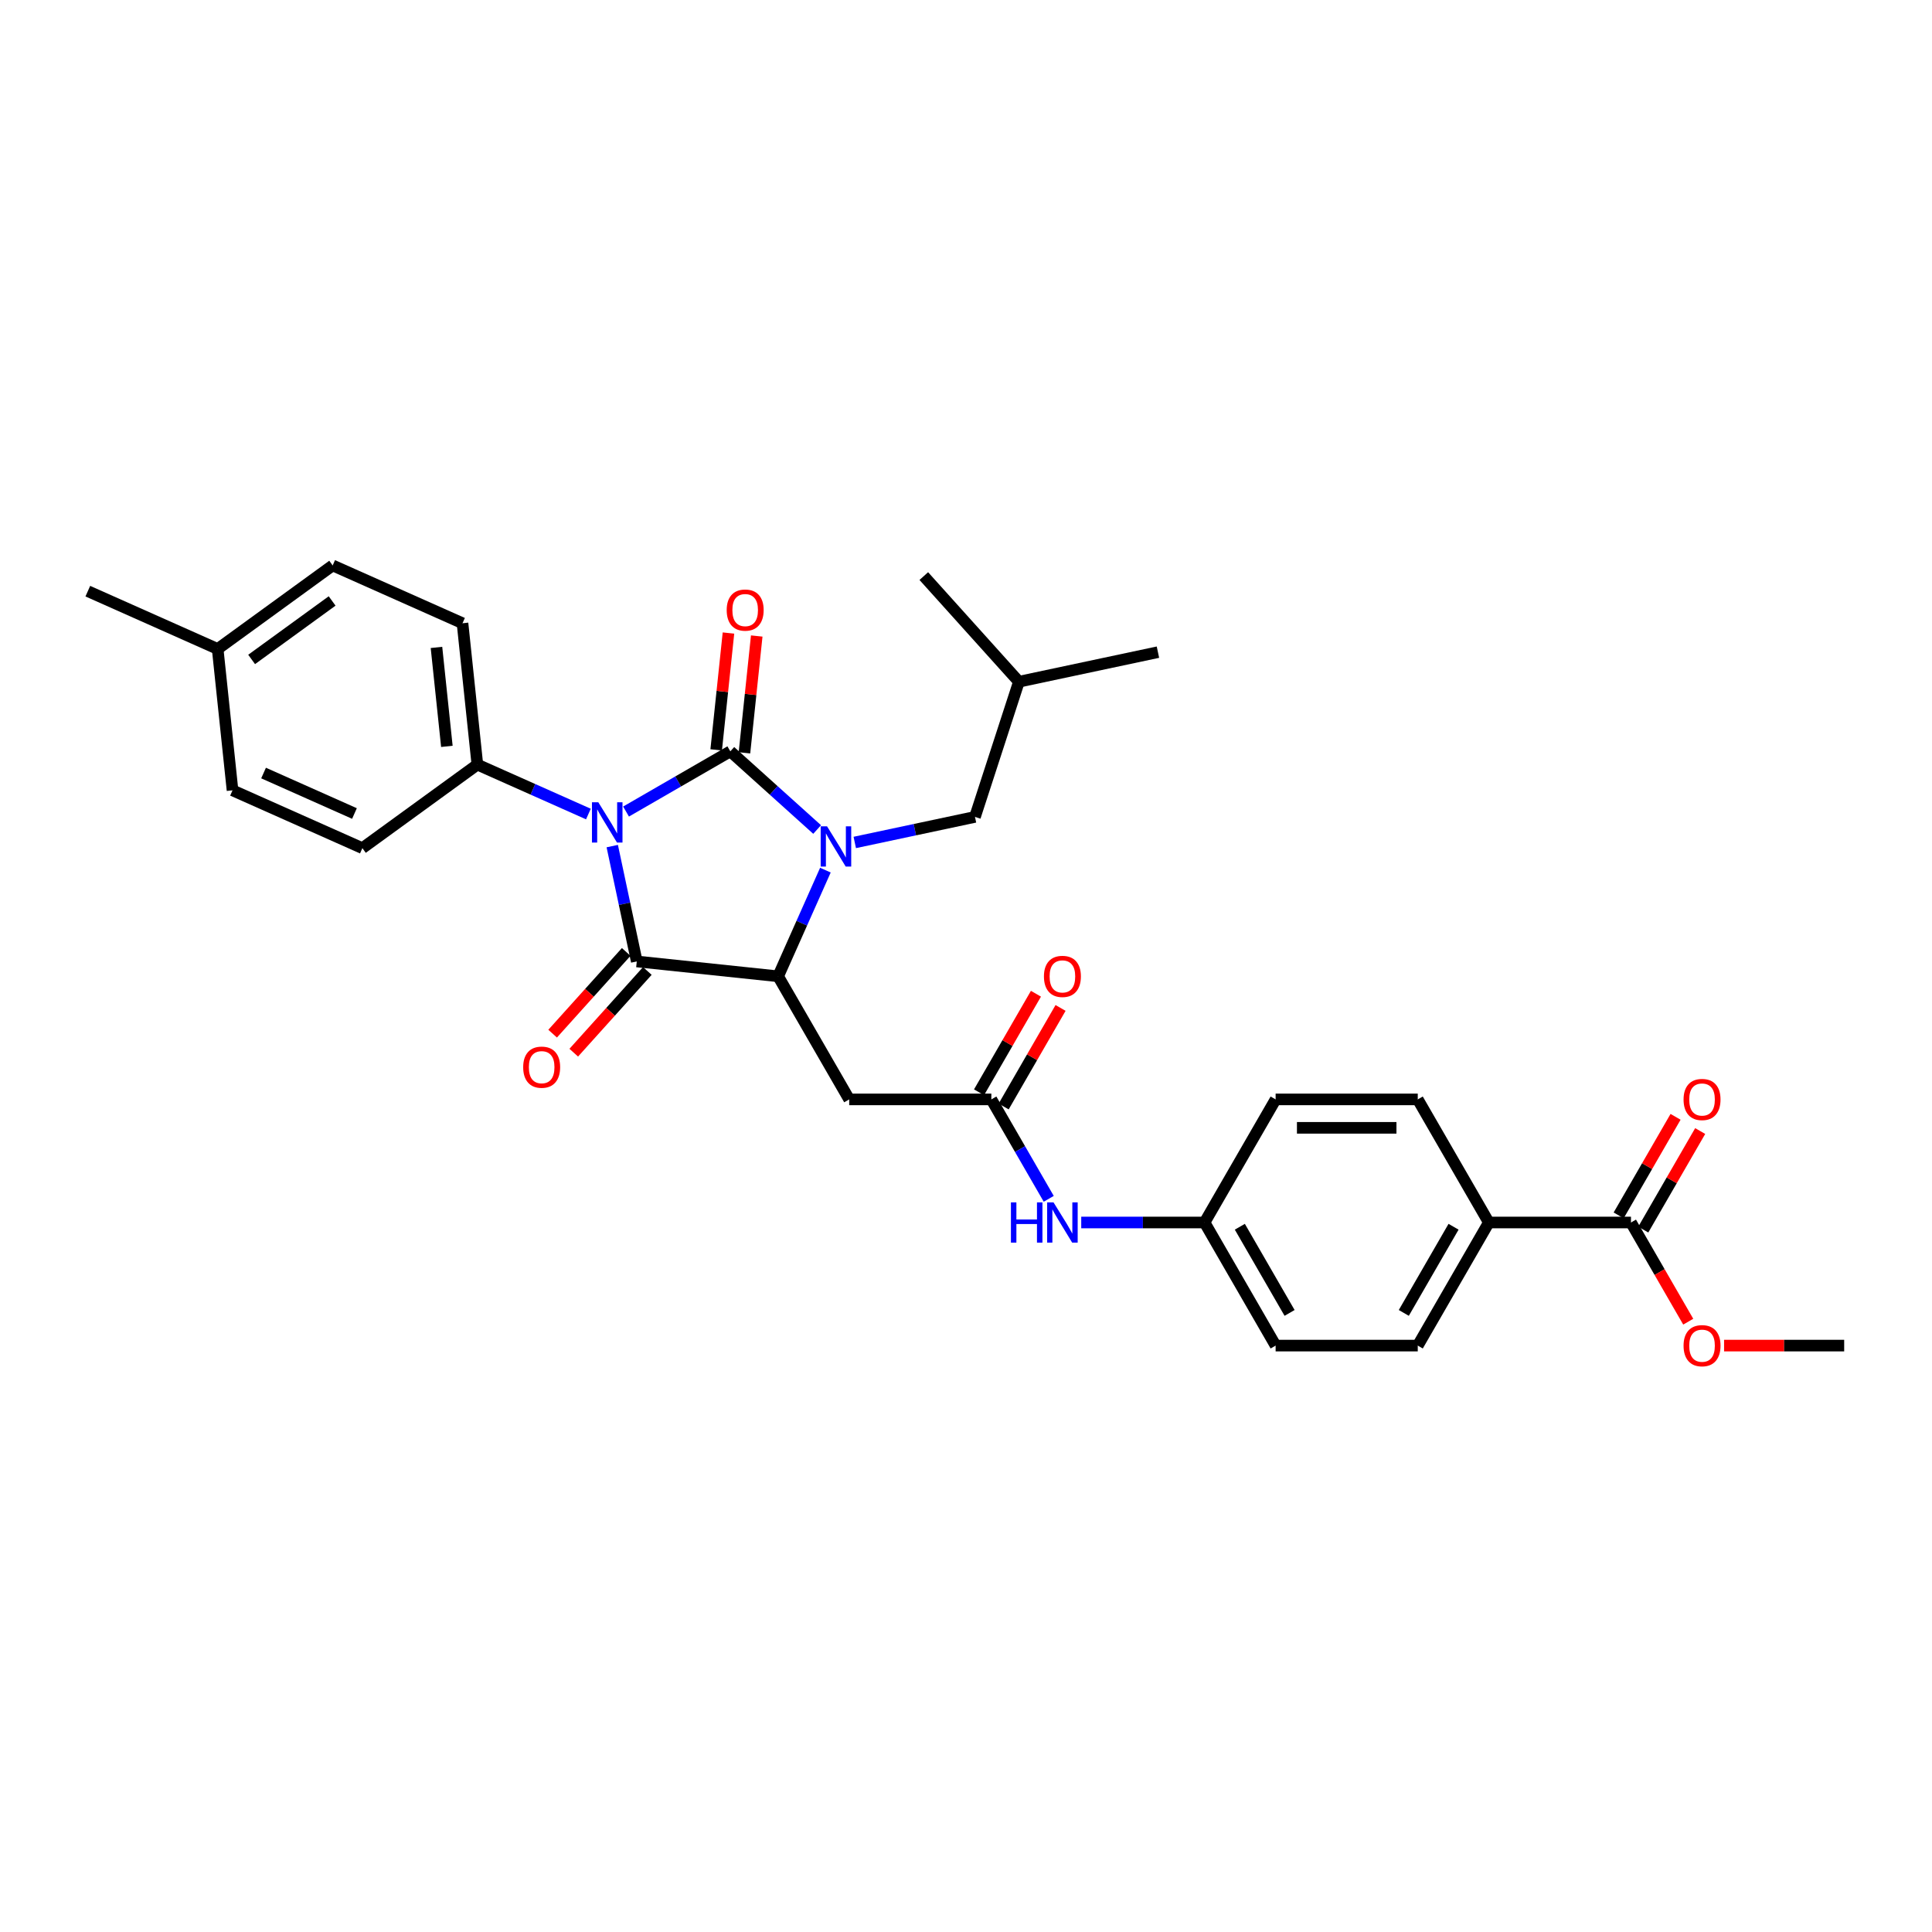 <?xml version='1.0' encoding='iso-8859-1'?>
<svg version='1.1' baseProfile='full'
              xmlns='http://www.w3.org/2000/svg'
                      xmlns:rdkit='http://www.rdkit.org/xml'
                      xmlns:xlink='http://www.w3.org/1999/xlink'
                  xml:space='preserve'
width='1000px' height='1000px' viewBox='0 0 1000 1000'>
<!-- END OF HEADER -->
<rect style='opacity:1.0;fill:#FFFFFF;stroke:none' width='1000' height='1000' x='0' y='0'> </rect>
<path class='bond-0' d='M 324.038,420.056 L 351.025,404.475' style='fill:none;fill-rule:evenodd;stroke:#0000FF;stroke-width:6px;stroke-linecap:butt;stroke-linejoin:miter;stroke-opacity:1' />
<path class='bond-0' d='M 351.025,404.475 L 378.012,388.894' style='fill:none;fill-rule:evenodd;stroke:#000000;stroke-width:6px;stroke-linecap:butt;stroke-linejoin:miter;stroke-opacity:1' />
<path class='bond-2' d='M 316.902,437.937 L 323.248,467.79' style='fill:none;fill-rule:evenodd;stroke:#0000FF;stroke-width:6px;stroke-linecap:butt;stroke-linejoin:miter;stroke-opacity:1' />
<path class='bond-2' d='M 323.248,467.79 L 329.593,497.643' style='fill:none;fill-rule:evenodd;stroke:#000000;stroke-width:6px;stroke-linecap:butt;stroke-linejoin:miter;stroke-opacity:1' />
<path class='bond-6' d='M 304.556,421.343 L 275.821,408.549' style='fill:none;fill-rule:evenodd;stroke:#0000FF;stroke-width:6px;stroke-linecap:butt;stroke-linejoin:miter;stroke-opacity:1' />
<path class='bond-6' d='M 275.821,408.549 L 247.086,395.756' style='fill:none;fill-rule:evenodd;stroke:#000000;stroke-width:6px;stroke-linecap:butt;stroke-linejoin:miter;stroke-opacity:1' />
<path class='bond-1' d='M 378.012,388.894 L 400.478,409.123' style='fill:none;fill-rule:evenodd;stroke:#000000;stroke-width:6px;stroke-linecap:butt;stroke-linejoin:miter;stroke-opacity:1' />
<path class='bond-1' d='M 400.478,409.123 L 422.945,429.352' style='fill:none;fill-rule:evenodd;stroke:#0000FF;stroke-width:6px;stroke-linecap:butt;stroke-linejoin:miter;stroke-opacity:1' />
<path class='bond-8' d='M 385.328,389.663 L 388.506,359.429' style='fill:none;fill-rule:evenodd;stroke:#000000;stroke-width:6px;stroke-linecap:butt;stroke-linejoin:miter;stroke-opacity:1' />
<path class='bond-8' d='M 388.506,359.429 L 391.684,329.194' style='fill:none;fill-rule:evenodd;stroke:#FF0000;stroke-width:6px;stroke-linecap:butt;stroke-linejoin:miter;stroke-opacity:1' />
<path class='bond-8' d='M 370.695,388.125 L 373.873,357.89' style='fill:none;fill-rule:evenodd;stroke:#000000;stroke-width:6px;stroke-linecap:butt;stroke-linejoin:miter;stroke-opacity:1' />
<path class='bond-8' d='M 373.873,357.89 L 377.05,327.656' style='fill:none;fill-rule:evenodd;stroke:#FF0000;stroke-width:6px;stroke-linecap:butt;stroke-linejoin:miter;stroke-opacity:1' />
<path class='bond-9' d='M 442.426,436.053 L 473.538,429.44' style='fill:none;fill-rule:evenodd;stroke:#0000FF;stroke-width:6px;stroke-linecap:butt;stroke-linejoin:miter;stroke-opacity:1' />
<path class='bond-9' d='M 473.538,429.44 L 504.649,422.827' style='fill:none;fill-rule:evenodd;stroke:#000000;stroke-width:6px;stroke-linecap:butt;stroke-linejoin:miter;stroke-opacity:1' />
<path class='bond-31' d='M 427.228,450.38 L 414.995,477.857' style='fill:none;fill-rule:evenodd;stroke:#0000FF;stroke-width:6px;stroke-linecap:butt;stroke-linejoin:miter;stroke-opacity:1' />
<path class='bond-31' d='M 414.995,477.857 L 402.762,505.334' style='fill:none;fill-rule:evenodd;stroke:#000000;stroke-width:6px;stroke-linecap:butt;stroke-linejoin:miter;stroke-opacity:1' />
<path class='bond-3' d='M 329.593,497.643 L 402.762,505.334' style='fill:none;fill-rule:evenodd;stroke:#000000;stroke-width:6px;stroke-linecap:butt;stroke-linejoin:miter;stroke-opacity:1' />
<path class='bond-10' d='M 324.126,492.721 L 305.083,513.87' style='fill:none;fill-rule:evenodd;stroke:#000000;stroke-width:6px;stroke-linecap:butt;stroke-linejoin:miter;stroke-opacity:1' />
<path class='bond-10' d='M 305.083,513.87 L 286.039,535.02' style='fill:none;fill-rule:evenodd;stroke:#FF0000;stroke-width:6px;stroke-linecap:butt;stroke-linejoin:miter;stroke-opacity:1' />
<path class='bond-10' d='M 335.061,502.566 L 316.018,523.716' style='fill:none;fill-rule:evenodd;stroke:#000000;stroke-width:6px;stroke-linecap:butt;stroke-linejoin:miter;stroke-opacity:1' />
<path class='bond-10' d='M 316.018,523.716 L 296.974,544.866' style='fill:none;fill-rule:evenodd;stroke:#FF0000;stroke-width:6px;stroke-linecap:butt;stroke-linejoin:miter;stroke-opacity:1' />
<path class='bond-4' d='M 402.762,505.334 L 439.547,569.048' style='fill:none;fill-rule:evenodd;stroke:#000000;stroke-width:6px;stroke-linecap:butt;stroke-linejoin:miter;stroke-opacity:1' />
<path class='bond-5' d='M 439.547,569.048 L 513.118,569.048' style='fill:none;fill-rule:evenodd;stroke:#000000;stroke-width:6px;stroke-linecap:butt;stroke-linejoin:miter;stroke-opacity:1' />
<path class='bond-11' d='M 513.118,569.048 L 527.973,594.777' style='fill:none;fill-rule:evenodd;stroke:#000000;stroke-width:6px;stroke-linecap:butt;stroke-linejoin:miter;stroke-opacity:1' />
<path class='bond-11' d='M 527.973,594.777 L 542.827,620.506' style='fill:none;fill-rule:evenodd;stroke:#0000FF;stroke-width:6px;stroke-linecap:butt;stroke-linejoin:miter;stroke-opacity:1' />
<path class='bond-13' d='M 519.49,572.727 L 534.217,547.219' style='fill:none;fill-rule:evenodd;stroke:#000000;stroke-width:6px;stroke-linecap:butt;stroke-linejoin:miter;stroke-opacity:1' />
<path class='bond-13' d='M 534.217,547.219 L 548.944,521.711' style='fill:none;fill-rule:evenodd;stroke:#FF0000;stroke-width:6px;stroke-linecap:butt;stroke-linejoin:miter;stroke-opacity:1' />
<path class='bond-13' d='M 506.747,565.37 L 521.474,539.862' style='fill:none;fill-rule:evenodd;stroke:#000000;stroke-width:6px;stroke-linecap:butt;stroke-linejoin:miter;stroke-opacity:1' />
<path class='bond-13' d='M 521.474,539.862 L 536.201,514.354' style='fill:none;fill-rule:evenodd;stroke:#FF0000;stroke-width:6px;stroke-linecap:butt;stroke-linejoin:miter;stroke-opacity:1' />
<path class='bond-15' d='M 247.086,395.756 L 239.396,322.588' style='fill:none;fill-rule:evenodd;stroke:#000000;stroke-width:6px;stroke-linecap:butt;stroke-linejoin:miter;stroke-opacity:1' />
<path class='bond-15' d='M 231.299,386.319 L 225.916,335.101' style='fill:none;fill-rule:evenodd;stroke:#000000;stroke-width:6px;stroke-linecap:butt;stroke-linejoin:miter;stroke-opacity:1' />
<path class='bond-16' d='M 247.086,395.756 L 187.566,439' style='fill:none;fill-rule:evenodd;stroke:#000000;stroke-width:6px;stroke-linecap:butt;stroke-linejoin:miter;stroke-opacity:1' />
<path class='bond-7' d='M 844.189,632.763 L 770.617,632.763' style='fill:none;fill-rule:evenodd;stroke:#000000;stroke-width:6px;stroke-linecap:butt;stroke-linejoin:miter;stroke-opacity:1' />
<path class='bond-14' d='M 850.56,636.441 L 865.287,610.933' style='fill:none;fill-rule:evenodd;stroke:#000000;stroke-width:6px;stroke-linecap:butt;stroke-linejoin:miter;stroke-opacity:1' />
<path class='bond-14' d='M 865.287,610.933 L 880.014,585.425' style='fill:none;fill-rule:evenodd;stroke:#FF0000;stroke-width:6px;stroke-linecap:butt;stroke-linejoin:miter;stroke-opacity:1' />
<path class='bond-14' d='M 837.817,629.084 L 852.544,603.576' style='fill:none;fill-rule:evenodd;stroke:#000000;stroke-width:6px;stroke-linecap:butt;stroke-linejoin:miter;stroke-opacity:1' />
<path class='bond-14' d='M 852.544,603.576 L 867.271,578.068' style='fill:none;fill-rule:evenodd;stroke:#FF0000;stroke-width:6px;stroke-linecap:butt;stroke-linejoin:miter;stroke-opacity:1' />
<path class='bond-20' d='M 844.189,632.763 L 859.009,658.433' style='fill:none;fill-rule:evenodd;stroke:#000000;stroke-width:6px;stroke-linecap:butt;stroke-linejoin:miter;stroke-opacity:1' />
<path class='bond-20' d='M 859.009,658.433 L 873.83,684.103' style='fill:none;fill-rule:evenodd;stroke:#FF0000;stroke-width:6px;stroke-linecap:butt;stroke-linejoin:miter;stroke-opacity:1' />
<path class='bond-26' d='M 504.649,422.827 L 527.384,352.856' style='fill:none;fill-rule:evenodd;stroke:#000000;stroke-width:6px;stroke-linecap:butt;stroke-linejoin:miter;stroke-opacity:1' />
<path class='bond-19' d='M 559.645,632.763 L 591.56,632.763' style='fill:none;fill-rule:evenodd;stroke:#0000FF;stroke-width:6px;stroke-linecap:butt;stroke-linejoin:miter;stroke-opacity:1' />
<path class='bond-19' d='M 591.56,632.763 L 623.475,632.763' style='fill:none;fill-rule:evenodd;stroke:#000000;stroke-width:6px;stroke-linecap:butt;stroke-linejoin:miter;stroke-opacity:1' />
<path class='bond-12' d='M 770.617,632.763 L 733.832,696.477' style='fill:none;fill-rule:evenodd;stroke:#000000;stroke-width:6px;stroke-linecap:butt;stroke-linejoin:miter;stroke-opacity:1' />
<path class='bond-12' d='M 752.357,634.963 L 726.607,679.563' style='fill:none;fill-rule:evenodd;stroke:#000000;stroke-width:6px;stroke-linecap:butt;stroke-linejoin:miter;stroke-opacity:1' />
<path class='bond-33' d='M 770.617,632.763 L 733.832,569.048' style='fill:none;fill-rule:evenodd;stroke:#000000;stroke-width:6px;stroke-linecap:butt;stroke-linejoin:miter;stroke-opacity:1' />
<path class='bond-24' d='M 239.396,322.588 L 172.186,292.664' style='fill:none;fill-rule:evenodd;stroke:#000000;stroke-width:6px;stroke-linecap:butt;stroke-linejoin:miter;stroke-opacity:1' />
<path class='bond-23' d='M 187.566,439 L 120.355,409.076' style='fill:none;fill-rule:evenodd;stroke:#000000;stroke-width:6px;stroke-linecap:butt;stroke-linejoin:miter;stroke-opacity:1' />
<path class='bond-23' d='M 183.469,421.069 L 136.422,400.122' style='fill:none;fill-rule:evenodd;stroke:#000000;stroke-width:6px;stroke-linecap:butt;stroke-linejoin:miter;stroke-opacity:1' />
<path class='bond-17' d='M 733.832,569.048 L 660.261,569.048' style='fill:none;fill-rule:evenodd;stroke:#000000;stroke-width:6px;stroke-linecap:butt;stroke-linejoin:miter;stroke-opacity:1' />
<path class='bond-17' d='M 722.796,583.762 L 671.296,583.762' style='fill:none;fill-rule:evenodd;stroke:#000000;stroke-width:6px;stroke-linecap:butt;stroke-linejoin:miter;stroke-opacity:1' />
<path class='bond-18' d='M 733.832,696.477 L 660.261,696.477' style='fill:none;fill-rule:evenodd;stroke:#000000;stroke-width:6px;stroke-linecap:butt;stroke-linejoin:miter;stroke-opacity:1' />
<path class='bond-21' d='M 623.475,632.763 L 660.261,569.048' style='fill:none;fill-rule:evenodd;stroke:#000000;stroke-width:6px;stroke-linecap:butt;stroke-linejoin:miter;stroke-opacity:1' />
<path class='bond-22' d='M 623.475,632.763 L 660.261,696.477' style='fill:none;fill-rule:evenodd;stroke:#000000;stroke-width:6px;stroke-linecap:butt;stroke-linejoin:miter;stroke-opacity:1' />
<path class='bond-22' d='M 641.736,634.963 L 667.486,679.563' style='fill:none;fill-rule:evenodd;stroke:#000000;stroke-width:6px;stroke-linecap:butt;stroke-linejoin:miter;stroke-opacity:1' />
<path class='bond-28' d='M 892.378,696.477 L 923.462,696.477' style='fill:none;fill-rule:evenodd;stroke:#FF0000;stroke-width:6px;stroke-linecap:butt;stroke-linejoin:miter;stroke-opacity:1' />
<path class='bond-28' d='M 923.462,696.477 L 954.545,696.477' style='fill:none;fill-rule:evenodd;stroke:#000000;stroke-width:6px;stroke-linecap:butt;stroke-linejoin:miter;stroke-opacity:1' />
<path class='bond-25' d='M 120.355,409.076 L 112.665,335.908' style='fill:none;fill-rule:evenodd;stroke:#000000;stroke-width:6px;stroke-linecap:butt;stroke-linejoin:miter;stroke-opacity:1' />
<path class='bond-32' d='M 172.186,292.664 L 112.665,335.908' style='fill:none;fill-rule:evenodd;stroke:#000000;stroke-width:6px;stroke-linecap:butt;stroke-linejoin:miter;stroke-opacity:1' />
<path class='bond-32' d='M 171.906,311.054 L 130.242,341.325' style='fill:none;fill-rule:evenodd;stroke:#000000;stroke-width:6px;stroke-linecap:butt;stroke-linejoin:miter;stroke-opacity:1' />
<path class='bond-27' d='M 112.665,335.908 L 45.455,305.984' style='fill:none;fill-rule:evenodd;stroke:#000000;stroke-width:6px;stroke-linecap:butt;stroke-linejoin:miter;stroke-opacity:1' />
<path class='bond-29' d='M 527.384,352.856 L 599.347,337.56' style='fill:none;fill-rule:evenodd;stroke:#000000;stroke-width:6px;stroke-linecap:butt;stroke-linejoin:miter;stroke-opacity:1' />
<path class='bond-30' d='M 527.384,352.856 L 478.155,298.182' style='fill:none;fill-rule:evenodd;stroke:#000000;stroke-width:6px;stroke-linecap:butt;stroke-linejoin:miter;stroke-opacity:1' />
<path  class='atom-0' d='M 309.691 415.262
L 316.519 426.298
Q 317.196 427.387, 318.285 429.359
Q 319.373 431.33, 319.432 431.448
L 319.432 415.262
L 322.199 415.262
L 322.199 436.098
L 319.344 436.098
L 312.016 424.032
Q 311.163 422.619, 310.251 421.001
Q 309.368 419.382, 309.103 418.882
L 309.103 436.098
L 306.396 436.098
L 306.396 415.262
L 309.691 415.262
' fill='#0000FF'/>
<path  class='atom-2' d='M 428.08 427.705
L 434.907 438.741
Q 435.584 439.83, 436.673 441.802
Q 437.762 443.773, 437.821 443.891
L 437.821 427.705
L 440.587 427.705
L 440.587 448.541
L 437.733 448.541
L 430.405 436.475
Q 429.551 435.063, 428.639 433.444
Q 427.756 431.825, 427.491 431.325
L 427.491 448.541
L 424.784 448.541
L 424.784 427.705
L 428.08 427.705
' fill='#0000FF'/>
<path  class='atom-9' d='M 376.138 315.785
Q 376.138 310.782, 378.61 307.987
Q 381.082 305.191, 385.702 305.191
Q 390.322 305.191, 392.794 307.987
Q 395.266 310.782, 395.266 315.785
Q 395.266 320.847, 392.765 323.731
Q 390.263 326.585, 385.702 326.585
Q 381.111 326.585, 378.61 323.731
Q 376.138 320.876, 376.138 315.785
M 385.702 324.231
Q 388.88 324.231, 390.587 322.112
Q 392.323 319.964, 392.323 315.785
Q 392.323 311.695, 390.587 309.635
Q 388.88 307.545, 385.702 307.545
Q 382.524 307.545, 380.787 309.605
Q 379.08 311.665, 379.08 315.785
Q 379.08 319.993, 380.787 322.112
Q 382.524 324.231, 385.702 324.231
' fill='#FF0000'/>
<path  class='atom-11' d='M 270.8 552.376
Q 270.8 547.374, 273.272 544.578
Q 275.744 541.782, 280.365 541.782
Q 284.985 541.782, 287.457 544.578
Q 289.929 547.374, 289.929 552.376
Q 289.929 557.438, 287.427 560.322
Q 284.926 563.177, 280.365 563.177
Q 275.774 563.177, 273.272 560.322
Q 270.8 557.467, 270.8 552.376
M 280.365 560.822
Q 283.543 560.822, 285.25 558.703
Q 286.986 556.555, 286.986 552.376
Q 286.986 548.286, 285.25 546.226
Q 283.543 544.136, 280.365 544.136
Q 277.186 544.136, 275.45 546.196
Q 273.743 548.256, 273.743 552.376
Q 273.743 556.585, 275.45 558.703
Q 277.186 560.822, 280.365 560.822
' fill='#FF0000'/>
<path  class='atom-12' d='M 523.256 622.345
L 526.082 622.345
L 526.082 631.203
L 536.735 631.203
L 536.735 622.345
L 539.56 622.345
L 539.56 643.18
L 536.735 643.18
L 536.735 633.557
L 526.082 633.557
L 526.082 643.18
L 523.256 643.18
L 523.256 622.345
' fill='#0000FF'/>
<path  class='atom-12' d='M 545.298 622.345
L 552.126 633.381
Q 552.803 634.47, 553.891 636.441
Q 554.98 638.413, 555.039 638.531
L 555.039 622.345
L 557.805 622.345
L 557.805 643.18
L 554.951 643.18
L 547.623 631.115
Q 546.77 629.702, 545.857 628.084
Q 544.975 626.465, 544.71 625.965
L 544.71 643.18
L 542.002 643.18
L 542.002 622.345
L 545.298 622.345
' fill='#0000FF'/>
<path  class='atom-14' d='M 540.34 505.393
Q 540.34 500.39, 542.812 497.594
Q 545.284 494.798, 549.904 494.798
Q 554.524 494.798, 556.996 497.594
Q 559.468 500.39, 559.468 505.393
Q 559.468 510.454, 556.967 513.338
Q 554.465 516.193, 549.904 516.193
Q 545.313 516.193, 542.812 513.338
Q 540.34 510.484, 540.34 505.393
M 549.904 513.839
Q 553.082 513.839, 554.789 511.72
Q 556.525 509.571, 556.525 505.393
Q 556.525 501.302, 554.789 499.242
Q 553.082 497.153, 549.904 497.153
Q 546.726 497.153, 544.989 499.213
Q 543.282 501.273, 543.282 505.393
Q 543.282 509.601, 544.989 511.72
Q 546.726 513.839, 549.904 513.839
' fill='#FF0000'/>
<path  class='atom-15' d='M 871.41 569.107
Q 871.41 564.104, 873.882 561.309
Q 876.354 558.513, 880.974 558.513
Q 885.595 558.513, 888.067 561.309
Q 890.539 564.104, 890.539 569.107
Q 890.539 574.169, 888.037 577.053
Q 885.536 579.907, 880.974 579.907
Q 876.383 579.907, 873.882 577.053
Q 871.41 574.198, 871.41 569.107
M 880.974 577.553
Q 884.153 577.553, 885.859 575.434
Q 887.596 573.286, 887.596 569.107
Q 887.596 565.017, 885.859 562.957
Q 884.153 560.867, 880.974 560.867
Q 877.796 560.867, 876.06 562.927
Q 874.353 564.987, 874.353 569.107
Q 874.353 573.315, 876.06 575.434
Q 877.796 577.553, 880.974 577.553
' fill='#FF0000'/>
<path  class='atom-21' d='M 871.41 696.536
Q 871.41 691.533, 873.882 688.738
Q 876.354 685.942, 880.974 685.942
Q 885.595 685.942, 888.067 688.738
Q 890.539 691.533, 890.539 696.536
Q 890.539 701.598, 888.037 704.482
Q 885.536 707.336, 880.974 707.336
Q 876.383 707.336, 873.882 704.482
Q 871.41 701.627, 871.41 696.536
M 880.974 704.982
Q 884.153 704.982, 885.859 702.863
Q 887.596 700.715, 887.596 696.536
Q 887.596 692.446, 885.859 690.386
Q 884.153 688.296, 880.974 688.296
Q 877.796 688.296, 876.06 690.356
Q 874.353 692.416, 874.353 696.536
Q 874.353 700.744, 876.06 702.863
Q 877.796 704.982, 880.974 704.982
' fill='#FF0000'/>
</svg>
